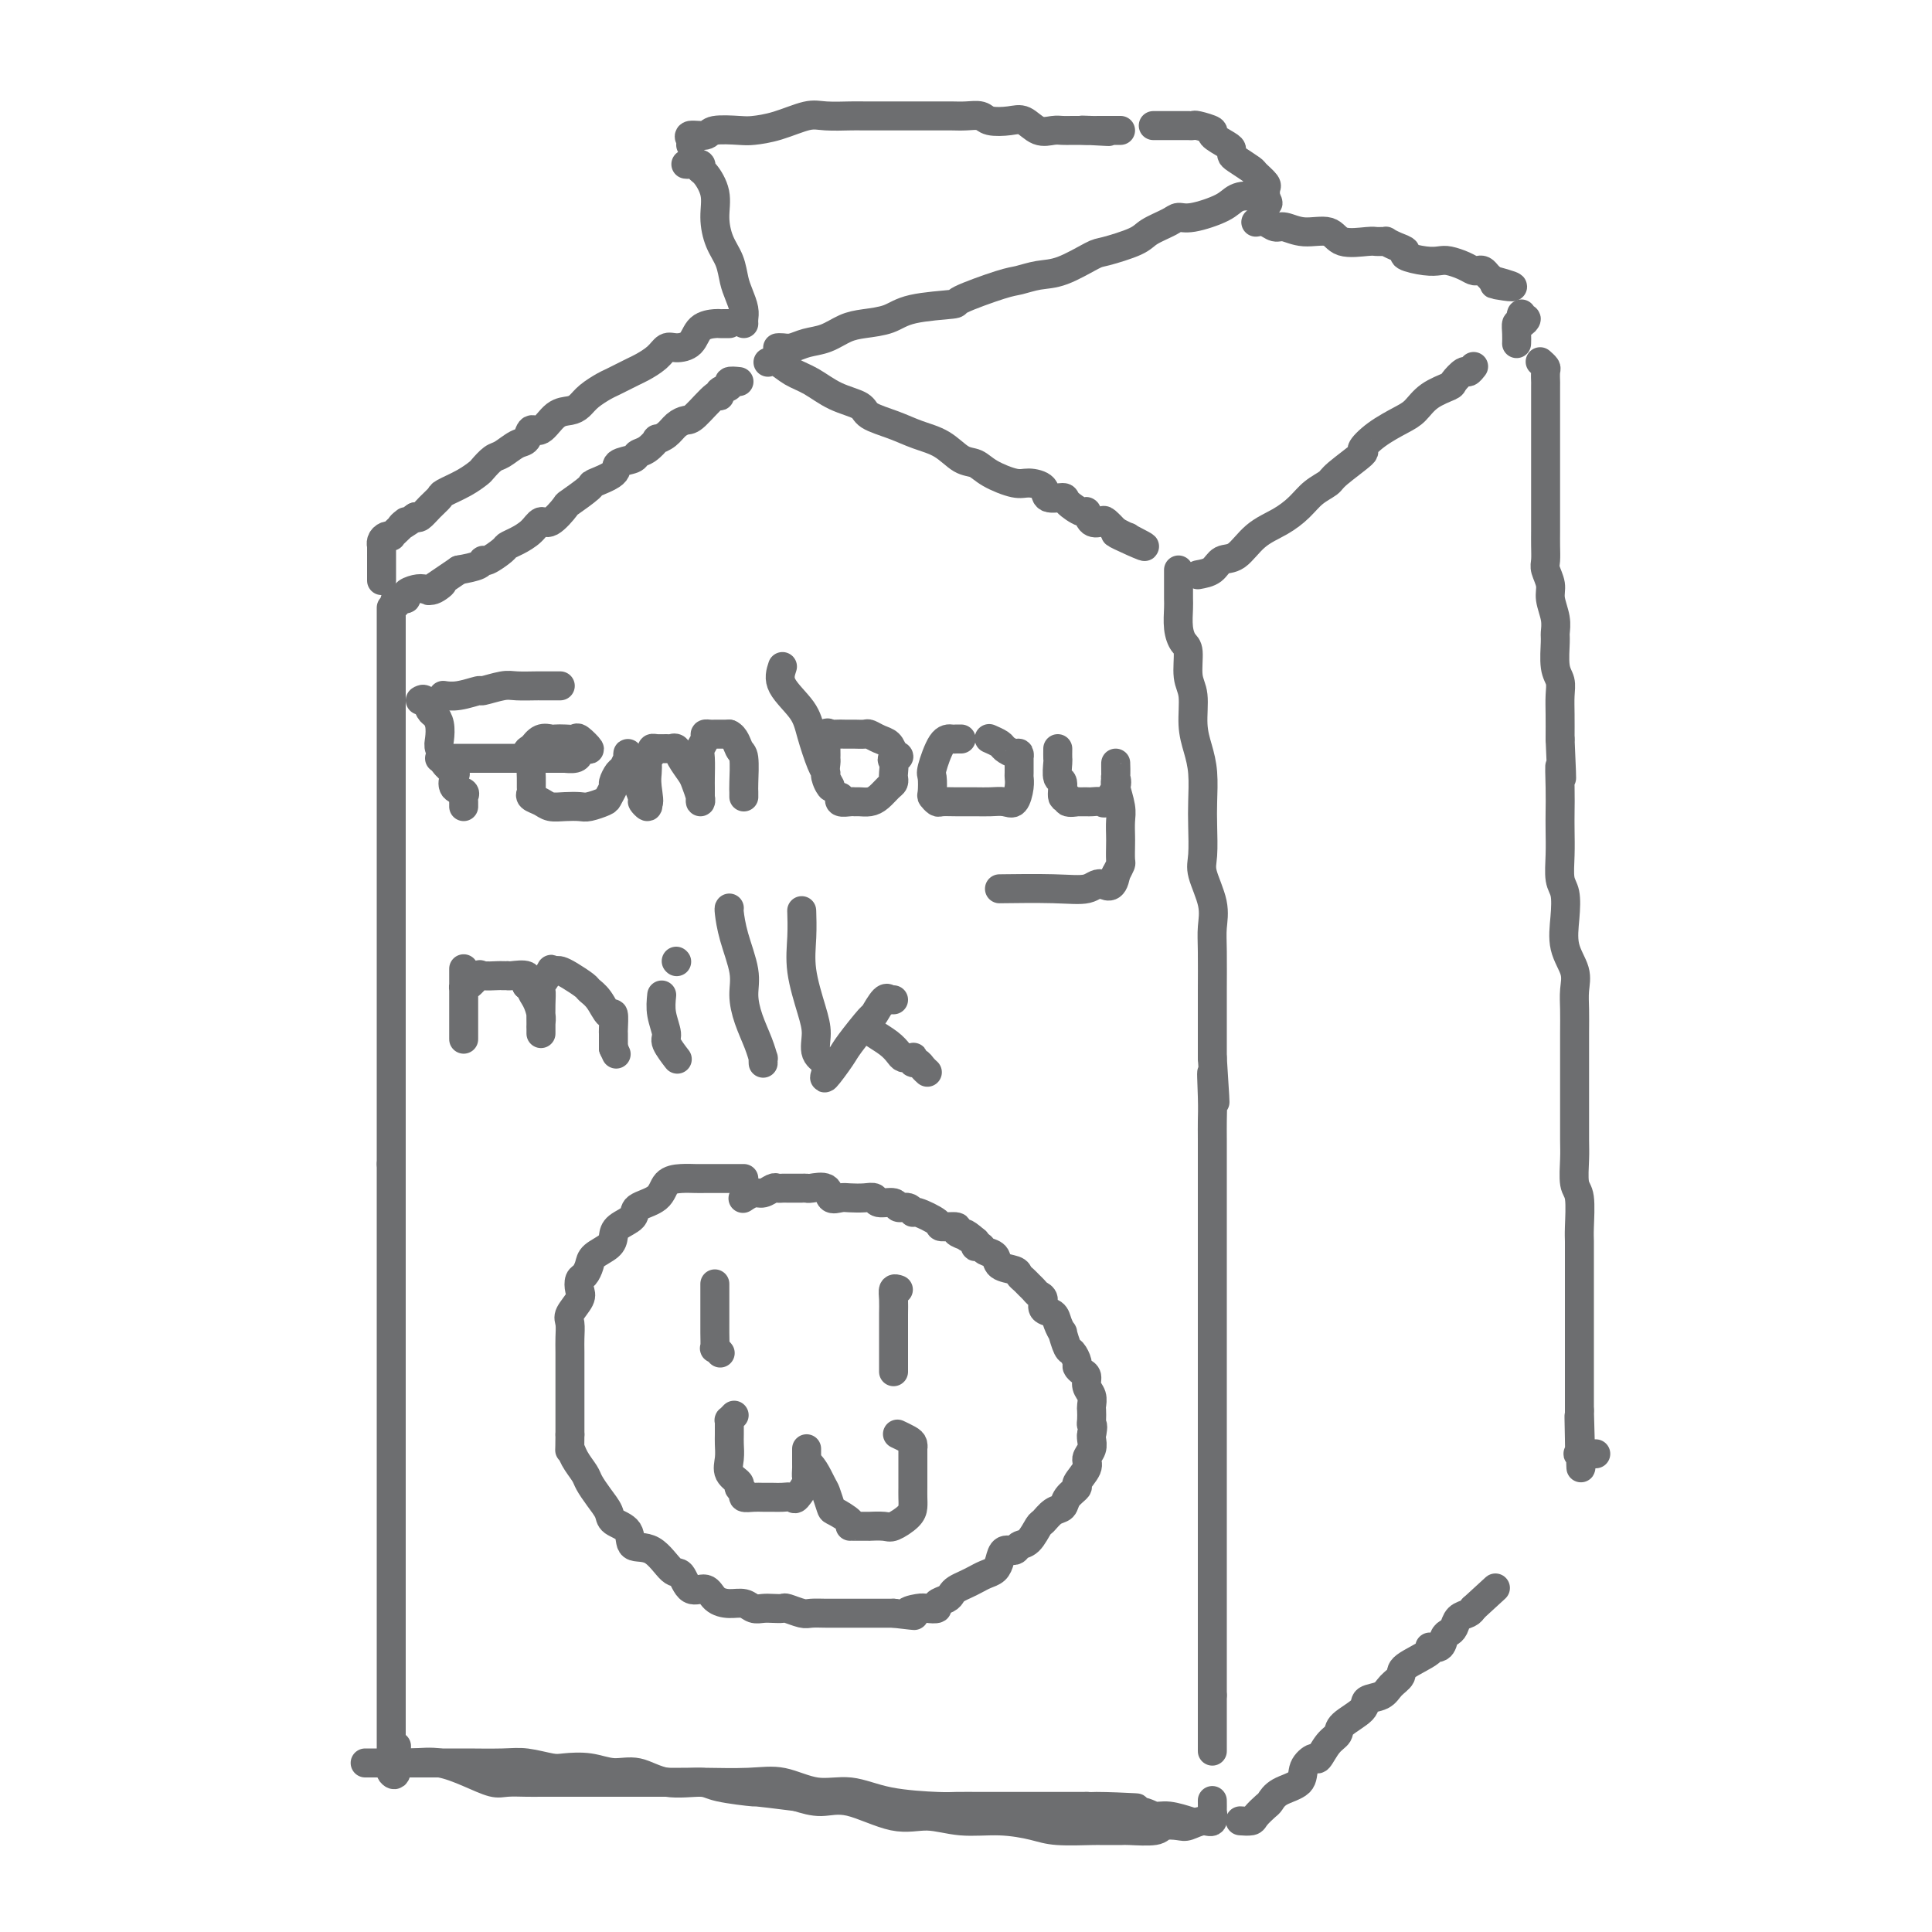 <svg viewBox='0 0 400 400' version='1.1' xmlns='http://www.w3.org/2000/svg' xmlns:xlink='http://www.w3.org/1999/xlink'><g fill='none' stroke='rgb(109,110,112)' stroke-width='6' stroke-linecap='round' stroke-linejoin='round'><path d='M153,79c-0.906,-0.093 -1.812,-0.186 -2,0c-0.188,0.186 0.343,0.653 0,1c-0.343,0.347 -1.558,0.576 -2,1c-0.442,0.424 -0.110,1.044 0,1c0.110,-0.044 -0.000,-0.751 -1,0c-1.000,0.751 -2.889,2.962 -4,4c-1.111,1.038 -1.445,0.903 -2,1c-0.555,0.097 -1.331,0.425 -2,1c-0.669,0.575 -1.230,1.397 -2,2c-0.770,0.603 -1.748,0.988 -2,1c-0.252,0.012 0.222,-0.348 0,0c-0.222,0.348 -1.141,1.405 -2,2c-0.859,0.595 -1.657,0.727 -2,1c-0.343,0.273 -0.232,0.687 -1,1c-0.768,0.313 -2.417,0.526 -3,1c-0.583,0.474 -0.101,1.210 -1,2c-0.899,0.790 -3.179,1.635 -4,2c-0.821,0.365 -0.184,0.250 -1,1c-0.816,0.750 -3.085,2.364 -4,3c-0.915,0.636 -0.475,0.292 -1,1c-0.525,0.708 -2.015,2.466 -3,3c-0.985,0.534 -1.466,-0.156 -2,0c-0.534,0.156 -1.120,1.160 -2,2c-0.880,0.840 -2.054,1.517 -3,2c-0.946,0.483 -1.666,0.773 -2,1c-0.334,0.227 -0.283,0.389 -1,1c-0.717,0.611 -2.203,1.669 -3,2c-0.797,0.331 -0.907,-0.065 -1,0c-0.093,0.065 -0.169,0.590 -1,1c-0.831,0.410 -2.415,0.705 -4,1'/><path d='M95,118c-9.844,6.653 -5.455,3.785 -4,3c1.455,-0.785 -0.025,0.512 -1,1c-0.975,0.488 -1.446,0.168 -2,0c-0.554,-0.168 -1.192,-0.185 -2,0c-0.808,0.185 -1.786,0.571 -2,1c-0.214,0.429 0.335,0.899 0,1c-0.335,0.101 -1.554,-0.169 -2,0c-0.446,0.169 -0.120,0.776 0,1c0.120,0.224 0.034,0.064 0,0c-0.034,-0.064 -0.017,-0.032 0,0'/><path d='M81,126c0.000,-0.162 0.000,-0.324 0,0c0.000,0.324 0.000,1.133 0,2c0.000,0.867 0.000,1.793 0,2c0.000,0.207 0.000,-0.306 0,0c0.000,0.306 0.000,1.432 0,2c0.000,0.568 0.000,0.579 0,1c0.000,0.421 0.000,1.252 0,2c0.000,0.748 0.000,1.414 0,2c0.000,0.586 0.000,1.092 0,2c0.000,0.908 0.000,2.218 0,3c0.000,0.782 0.000,1.038 0,2c0.000,0.962 0.000,2.631 0,4c0.000,1.369 -0.000,2.437 0,4c0.000,1.563 0.000,3.622 0,5c0.000,1.378 0.000,2.076 0,3c0.000,0.924 0.000,2.074 0,3c0.000,0.926 0.000,1.630 0,3c0.000,1.370 0.000,3.408 0,5c0.000,1.592 0.000,2.737 0,4c0.000,1.263 0.000,2.644 0,4c0.000,1.356 0.000,2.687 0,4c0.000,1.313 0.000,2.607 0,4c0.000,1.393 0.000,2.886 0,5c0.000,2.114 0.000,4.849 0,7c0.000,2.151 0.000,3.717 0,5c0.000,1.283 0.000,2.284 0,4c0.000,1.716 0.000,4.148 0,6c0.000,1.852 0.000,3.125 0,5c0.000,1.875 0.000,4.351 0,7c0.000,2.649 0.000,5.471 0,8c0.000,2.529 0.000,4.764 0,7'/><path d='M81,241c0.000,19.405 0.000,10.416 0,9c0.000,-1.416 0.000,4.739 0,9c0.000,4.261 0.000,6.627 0,9c0.000,2.373 0.000,4.752 0,7c-0.000,2.248 -0.000,4.366 0,7c0.000,2.634 0.000,5.786 0,8c-0.000,2.214 -0.000,3.491 0,5c0.000,1.509 0.000,3.250 0,5c-0.000,1.750 -0.000,3.510 0,5c0.000,1.490 0.000,2.709 0,4c-0.000,1.291 -0.000,2.656 0,4c0.000,1.344 0.000,2.669 0,4c-0.000,1.331 -0.000,2.667 0,4c0.000,1.333 0.000,2.664 0,5c-0.000,2.336 -0.000,5.677 0,7c0.000,1.323 0.000,0.626 0,1c-0.000,0.374 -0.000,1.817 0,4c0.000,2.183 0.000,5.106 0,7c-0.000,1.894 -0.000,2.758 0,4c0.000,1.242 0.000,2.863 0,4c-0.000,1.137 -0.000,1.791 0,3c0.000,1.209 0.000,2.972 0,4c-0.000,1.028 -0.001,1.322 0,2c0.001,0.678 0.004,1.741 0,2c-0.004,0.259 -0.015,-0.284 0,0c0.015,0.284 0.056,1.396 0,2c-0.056,0.604 -0.207,0.701 0,1c0.207,0.299 0.774,0.800 1,0c0.226,-0.800 0.113,-2.900 0,-5'/><path d='M82,362c0.167,-0.833 0.083,-0.417 0,0'/><path d='M159,75c0.597,-0.187 1.193,-0.374 2,0c0.807,0.374 1.824,1.307 3,2c1.176,0.693 2.512,1.144 4,2c1.488,0.856 3.128,2.116 5,3c1.872,0.884 3.978,1.390 5,2c1.022,0.610 0.962,1.323 2,2c1.038,0.677 3.174,1.318 5,2c1.826,0.682 3.344,1.404 5,2c1.656,0.596 3.451,1.068 5,2c1.549,0.932 2.850,2.326 4,3c1.150,0.674 2.147,0.627 3,1c0.853,0.373 1.560,1.165 3,2c1.440,0.835 3.612,1.712 5,2c1.388,0.288 1.991,-0.012 3,0c1.009,0.012 2.424,0.337 3,1c0.576,0.663 0.311,1.664 1,2c0.689,0.336 2.330,0.006 3,0c0.670,-0.006 0.369,0.310 1,1c0.631,0.690 2.195,1.752 3,2c0.805,0.248 0.850,-0.318 1,0c0.150,0.318 0.405,1.522 1,2c0.595,0.478 1.531,0.231 2,0c0.469,-0.231 0.473,-0.447 1,0c0.527,0.447 1.579,1.556 2,2c0.421,0.444 0.210,0.222 0,0'/><path d='M231,110c11.310,5.643 3.583,2.250 1,1c-2.583,-1.250 -0.024,-0.357 1,0c1.024,0.357 0.512,0.179 0,0'/><path d='M244,118c0.000,0.213 0.000,0.425 0,1c-0.000,0.575 -0.001,1.511 0,2c0.001,0.489 0.003,0.530 0,1c-0.003,0.470 -0.011,1.369 0,2c0.011,0.631 0.040,0.994 0,2c-0.040,1.006 -0.150,2.654 0,4c0.150,1.346 0.561,2.390 1,3c0.439,0.610 0.905,0.788 1,2c0.095,1.212 -0.181,3.459 0,5c0.181,1.541 0.819,2.376 1,4c0.181,1.624 -0.095,4.039 0,6c0.095,1.961 0.562,3.470 1,5c0.438,1.530 0.847,3.082 1,5c0.153,1.918 0.048,4.203 0,6c-0.048,1.797 -0.041,3.106 0,5c0.041,1.894 0.116,4.372 0,6c-0.116,1.628 -0.423,2.407 0,4c0.423,1.593 1.578,4.000 2,6c0.422,2.000 0.113,3.594 0,5c-0.113,1.406 -0.030,2.622 0,5c0.030,2.378 0.008,5.916 0,8c-0.008,2.084 -0.002,2.715 0,4c0.002,1.285 0.001,3.224 0,5c-0.001,1.776 -0.000,3.388 0,5'/><path d='M251,219c1.083,16.357 0.290,6.751 0,4c-0.290,-2.751 -0.078,1.355 0,4c0.078,2.645 0.021,3.829 0,5c-0.021,1.171 -0.006,2.327 0,4c0.006,1.673 0.001,3.861 0,6c-0.001,2.139 -0.000,4.229 0,6c0.000,1.771 0.000,3.224 0,5c-0.000,1.776 -0.000,3.877 0,5c0.000,1.123 0.000,1.268 0,3c-0.000,1.732 -0.000,5.050 0,7c0.000,1.950 0.000,2.533 0,4c-0.000,1.467 -0.000,3.817 0,6c0.000,2.183 0.000,4.199 0,6c-0.000,1.801 -0.000,3.387 0,5c0.000,1.613 0.000,3.252 0,5c-0.000,1.748 -0.000,3.606 0,6c0.000,2.394 0.000,5.323 0,8c-0.000,2.677 -0.000,5.103 0,7c0.000,1.897 0.000,3.267 0,5c-0.000,1.733 -0.000,3.830 0,6c0.000,2.170 0.000,4.413 0,6c-0.000,1.587 -0.000,2.519 0,3c0.000,0.481 0.000,0.510 0,1c-0.000,0.490 -0.000,1.440 0,2c0.000,0.560 -0.000,0.730 0,1c0.000,0.270 -0.000,0.641 0,1c0.000,0.359 -0.000,0.707 0,1c0.000,0.293 -0.000,0.532 0,1c0.000,0.468 -0.000,1.164 0,2c0.000,0.836 -0.000,1.810 0,3c0.000,1.190 0.000,2.595 0,4'/><path d='M251,351c0.000,21.085 0.000,7.797 0,3c-0.000,-4.797 0.000,-1.104 0,1c0.000,2.104 0.000,2.620 0,3c0.000,0.380 0.000,0.624 0,1c0.000,0.376 0.000,0.884 0,1c-0.000,0.116 0.000,-0.161 0,0c0.000,0.161 0.000,0.760 0,1c0.000,0.240 0.000,0.120 0,0'/><path d='M251,373c0.001,0.065 0.002,0.130 0,0c-0.002,-0.130 -0.005,-0.456 0,0c0.005,0.456 0.020,1.695 0,2c-0.020,0.305 -0.073,-0.324 0,0c0.073,0.324 0.272,1.603 0,2c-0.272,0.397 -1.014,-0.086 -2,0c-0.986,0.086 -2.215,0.741 -3,1c-0.785,0.259 -1.125,0.122 -2,0c-0.875,-0.122 -2.283,-0.229 -3,0c-0.717,0.229 -0.742,0.793 -2,1c-1.258,0.207 -3.750,0.055 -5,0c-1.250,-0.055 -1.258,-0.014 -2,0c-0.742,0.014 -2.219,0.001 -3,0c-0.781,-0.001 -0.866,0.010 -1,0c-0.134,-0.010 -0.316,-0.040 -2,0c-1.684,0.040 -4.872,0.150 -7,0c-2.128,-0.150 -3.198,-0.559 -5,-1c-1.802,-0.441 -4.336,-0.914 -7,-1c-2.664,-0.086 -5.457,0.216 -8,0c-2.543,-0.216 -4.836,-0.950 -7,-1c-2.164,-0.050 -4.199,0.585 -7,0c-2.801,-0.585 -6.370,-2.388 -9,-3c-2.630,-0.612 -4.323,-0.032 -6,0c-1.677,0.032 -3.339,-0.484 -5,-1'/><path d='M165,372c-10.008,-1.267 -8.027,-0.936 -9,-1c-0.973,-0.064 -4.899,-0.524 -7,-1c-2.101,-0.476 -2.377,-0.968 -4,-1c-1.623,-0.032 -4.592,0.398 -7,0c-2.408,-0.398 -4.256,-1.622 -6,-2c-1.744,-0.378 -3.383,0.091 -5,0c-1.617,-0.091 -3.212,-0.742 -5,-1c-1.788,-0.258 -3.768,-0.122 -5,0c-1.232,0.122 -1.716,0.229 -3,0c-1.284,-0.229 -3.370,-0.793 -5,-1c-1.630,-0.207 -2.806,-0.055 -5,0c-2.194,0.055 -5.408,0.015 -7,0c-1.592,-0.015 -1.563,-0.004 -3,0c-1.437,0.004 -4.339,0.001 -6,0c-1.661,-0.001 -2.082,-0.000 -3,0c-0.918,0.000 -2.335,0.000 -3,0c-0.665,-0.000 -0.578,-0.000 -1,0c-0.422,0.000 -1.352,0.000 -2,0c-0.648,-0.000 -1.015,-0.000 -1,0c0.015,0.000 0.412,0.000 0,0c-0.412,-0.000 -1.632,-0.000 -2,0c-0.368,0.000 0.118,0.000 0,0c-0.118,-0.000 -0.839,-0.000 0,0c0.839,0.000 3.240,0.000 5,0c1.760,-0.000 2.880,-0.000 4,0'/><path d='M85,365c2.459,-0.089 4.108,-0.311 6,0c1.892,0.311 4.029,1.155 6,2c1.971,0.845 3.776,1.690 5,2c1.224,0.310 1.866,0.083 3,0c1.134,-0.083 2.761,-0.022 4,0c1.239,0.022 2.090,0.006 3,0c0.910,-0.006 1.879,-0.002 3,0c1.121,0.002 2.395,0.000 4,0c1.605,-0.000 3.542,-0.000 5,0c1.458,0.000 2.437,-0.000 4,0c1.563,0.000 3.711,0.001 5,0c1.289,-0.001 1.718,-0.002 3,0c1.282,0.002 3.418,0.009 5,0c1.582,-0.009 2.609,-0.032 5,0c2.391,0.032 6.146,0.120 9,0c2.854,-0.120 4.806,-0.449 7,0c2.194,0.449 4.630,1.675 7,2c2.370,0.325 4.676,-0.253 7,0c2.324,0.253 4.667,1.336 8,2c3.333,0.664 7.656,0.910 10,1c2.344,0.090 2.709,0.024 4,0c1.291,-0.024 3.508,-0.006 5,0c1.492,0.006 2.258,0.002 4,0c1.742,-0.002 4.460,-0.000 6,0c1.540,0.000 1.901,0.000 2,0c0.099,-0.000 -0.065,-0.000 1,0c1.065,0.000 3.360,0.000 4,0c0.640,-0.000 -0.375,-0.000 0,0c0.375,0.000 2.139,0.000 3,0c0.861,-0.000 0.817,-0.000 1,0c0.183,0.000 0.591,0.000 1,0'/><path d='M225,374c19.373,0.714 6.307,-0.001 2,0c-4.307,0.001 0.146,0.717 2,1c1.854,0.283 1.110,0.132 2,0c0.890,-0.132 3.412,-0.245 5,0c1.588,0.245 2.240,0.849 3,1c0.760,0.151 1.628,-0.152 3,0c1.372,0.152 3.249,0.758 4,1c0.751,0.242 0.375,0.121 0,0'/><path d='M257,377c-0.211,-0.015 -0.422,-0.031 0,0c0.422,0.031 1.476,0.107 2,0c0.524,-0.107 0.519,-0.398 1,-1c0.481,-0.602 1.447,-1.515 2,-2c0.553,-0.485 0.691,-0.541 1,-1c0.309,-0.459 0.789,-1.322 2,-2c1.211,-0.678 3.153,-1.172 4,-2c0.847,-0.828 0.599,-1.990 1,-3c0.401,-1.010 1.452,-1.869 2,-2c0.548,-0.131 0.592,0.467 1,0c0.408,-0.467 1.178,-1.999 2,-3c0.822,-1.001 1.694,-1.472 2,-2c0.306,-0.528 0.045,-1.114 1,-2c0.955,-0.886 3.125,-2.072 4,-3c0.875,-0.928 0.453,-1.598 1,-2c0.547,-0.402 2.061,-0.534 3,-1c0.939,-0.466 1.304,-1.264 2,-2c0.696,-0.736 1.724,-1.411 2,-2c0.276,-0.589 -0.200,-1.093 1,-2c1.200,-0.907 4.076,-2.218 5,-3c0.924,-0.782 -0.103,-1.035 0,-1c0.103,0.035 1.336,0.356 2,0c0.664,-0.356 0.759,-1.391 1,-2c0.241,-0.609 0.628,-0.793 1,-1c0.372,-0.207 0.729,-0.437 1,-1c0.271,-0.563 0.458,-1.459 1,-2c0.542,-0.541 1.441,-0.726 2,-1c0.559,-0.274 0.780,-0.637 1,-1'/><path d='M305,333c8.000,-7.333 4.000,-3.667 0,0'/><path d='M142,34c0.192,0.029 0.385,0.057 1,0c0.615,-0.057 1.653,-0.201 2,0c0.347,0.201 0.004,0.745 0,1c-0.004,0.255 0.331,0.220 1,1c0.669,0.780 1.671,2.376 2,4c0.329,1.624 -0.014,3.277 0,5c0.014,1.723 0.386,3.515 1,5c0.614,1.485 1.471,2.664 2,4c0.529,1.336 0.730,2.831 1,4c0.270,1.169 0.608,2.012 1,3c0.392,0.988 0.837,2.120 1,3c0.163,0.880 0.044,1.506 0,2c-0.044,0.494 -0.013,0.855 0,1c0.013,0.145 0.006,0.072 0,0'/><path d='M143,30c0.084,-0.301 0.169,-0.603 0,-1c-0.169,-0.397 -0.591,-0.891 0,-1c0.591,-0.109 2.196,0.165 3,0c0.804,-0.165 0.806,-0.770 2,-1c1.194,-0.230 3.581,-0.086 5,0c1.419,0.086 1.872,0.114 3,0c1.128,-0.114 2.931,-0.370 5,-1c2.069,-0.630 4.404,-1.633 6,-2c1.596,-0.367 2.454,-0.098 4,0c1.546,0.098 3.781,0.026 5,0c1.219,-0.026 1.421,-0.007 3,0c1.579,0.007 4.535,0.002 6,0c1.465,-0.002 1.439,-0.001 2,0c0.561,0.001 1.711,0.000 2,0c0.289,-0.000 -0.281,-0.000 0,0c0.281,0.000 1.415,0.000 2,0c0.585,-0.000 0.622,-0.001 1,0c0.378,0.001 1.096,0.004 2,0c0.904,-0.004 1.992,-0.015 3,0c1.008,0.015 1.936,0.054 3,0c1.064,-0.054 2.266,-0.203 3,0c0.734,0.203 1.001,0.758 2,1c0.999,0.242 2.729,0.170 4,0c1.271,-0.170 2.083,-0.438 3,0c0.917,0.438 1.939,1.581 3,2c1.061,0.419 2.161,0.112 3,0c0.839,-0.112 1.418,-0.030 2,0c0.582,0.030 1.166,0.009 2,0c0.834,-0.009 1.917,-0.004 3,0'/><path d='M225,27c8.925,0.464 2.238,0.124 0,0c-2.238,-0.124 -0.027,-0.033 1,0c1.027,0.033 0.870,0.009 1,0c0.130,-0.009 0.546,-0.002 1,0c0.454,0.002 0.945,0.001 1,0c0.055,-0.001 -0.325,-0.000 0,0c0.325,0.000 1.357,0.000 2,0c0.643,-0.000 0.898,-0.000 1,0c0.102,0.000 0.051,0.000 0,0'/><path d='M239,26c-0.203,-0.000 -0.407,-0.000 0,0c0.407,0.000 1.423,0.000 2,0c0.577,-0.000 0.714,-0.000 1,0c0.286,0.000 0.721,0.000 1,0c0.279,-0.000 0.401,-0.001 1,0c0.599,0.001 1.675,0.003 2,0c0.325,-0.003 -0.102,-0.013 0,0c0.102,0.013 0.731,0.049 1,0c0.269,-0.049 0.177,-0.182 1,0c0.823,0.182 2.560,0.679 3,1c0.440,0.321 -0.417,0.466 0,1c0.417,0.534 2.109,1.456 3,2c0.891,0.544 0.983,0.708 1,1c0.017,0.292 -0.040,0.712 0,1c0.040,0.288 0.179,0.444 1,1c0.821,0.556 2.325,1.511 3,2c0.675,0.489 0.521,0.512 1,1c0.479,0.488 1.592,1.440 2,2c0.408,0.560 0.110,0.728 0,1c-0.110,0.272 -0.031,0.649 0,1c0.031,0.351 0.016,0.675 0,1'/><path d='M262,41c1.466,2.189 -0.370,0.663 -2,0c-1.630,-0.663 -3.053,-0.463 -4,0c-0.947,0.463 -1.416,1.188 -3,2c-1.584,0.812 -4.283,1.712 -6,2c-1.717,0.288 -2.453,-0.035 -3,0c-0.547,0.035 -0.906,0.427 -2,1c-1.094,0.573 -2.925,1.327 -4,2c-1.075,0.673 -1.396,1.265 -3,2c-1.604,0.735 -4.492,1.612 -6,2c-1.508,0.388 -1.637,0.287 -3,1c-1.363,0.713 -3.961,2.240 -6,3c-2.039,0.760 -3.520,0.753 -5,1c-1.480,0.247 -2.959,0.748 -4,1c-1.041,0.252 -1.645,0.256 -4,1c-2.355,0.744 -6.461,2.227 -8,3c-1.539,0.773 -0.512,0.836 -2,1c-1.488,0.164 -5.493,0.429 -8,1c-2.507,0.571 -3.518,1.448 -5,2c-1.482,0.552 -3.436,0.779 -5,1c-1.564,0.221 -2.737,0.438 -4,1c-1.263,0.562 -2.615,1.471 -4,2c-1.385,0.529 -2.802,0.678 -4,1c-1.198,0.322 -2.177,0.818 -3,1c-0.823,0.182 -1.491,0.049 -2,0c-0.509,-0.049 -0.860,-0.014 -1,0c-0.140,0.014 -0.070,0.007 0,0'/><path d='M151,67c-0.318,-0.002 -0.636,-0.004 -1,0c-0.364,0.004 -0.772,0.016 -1,0c-0.228,-0.016 -0.274,-0.058 -1,0c-0.726,0.058 -2.133,0.217 -3,1c-0.867,0.783 -1.195,2.189 -2,3c-0.805,0.811 -2.086,1.028 -3,1c-0.914,-0.028 -1.460,-0.302 -2,0c-0.540,0.302 -1.074,1.179 -2,2c-0.926,0.821 -2.244,1.585 -3,2c-0.756,0.415 -0.951,0.482 -2,1c-1.049,0.518 -2.952,1.487 -4,2c-1.048,0.513 -1.242,0.569 -2,1c-0.758,0.431 -2.079,1.238 -3,2c-0.921,0.762 -1.441,1.481 -2,2c-0.559,0.519 -1.157,0.840 -2,1c-0.843,0.160 -1.929,0.160 -3,1c-1.071,0.840 -2.125,2.519 -3,3c-0.875,0.481 -1.571,-0.237 -2,0c-0.429,0.237 -0.591,1.429 -1,2c-0.409,0.571 -1.064,0.519 -2,1c-0.936,0.481 -2.153,1.493 -3,2c-0.847,0.507 -1.324,0.507 -2,1c-0.676,0.493 -1.553,1.479 -2,2c-0.447,0.521 -0.465,0.576 -1,1c-0.535,0.424 -1.586,1.217 -3,2c-1.414,0.783 -3.191,1.555 -4,2c-0.809,0.445 -0.650,0.563 -1,1c-0.350,0.437 -1.210,1.195 -2,2c-0.790,0.805 -1.512,1.659 -2,2c-0.488,0.341 -0.744,0.171 -1,0'/><path d='M86,107c-4.835,3.370 -2.423,1.295 -2,1c0.423,-0.295 -1.144,1.192 -2,2c-0.856,0.808 -1.000,0.939 -1,1c-0.000,0.061 0.144,0.053 0,0c-0.144,-0.053 -0.574,-0.151 -1,0c-0.426,0.151 -0.846,0.552 -1,1c-0.154,0.448 -0.041,0.942 0,1c0.041,0.058 0.011,-0.321 0,0c-0.011,0.321 -0.003,1.342 0,2c0.003,0.658 0.001,0.954 0,1c-0.001,0.046 -0.000,-0.159 0,0c0.000,0.159 0.000,0.682 0,1c-0.000,0.318 -0.000,0.432 0,1c0.000,0.568 0.000,1.591 0,2c-0.000,0.409 -0.000,0.205 0,0'/><path d='M248,119c1.109,-0.199 2.218,-0.398 3,-1c0.782,-0.602 1.238,-1.606 2,-2c0.762,-0.394 1.831,-0.178 3,-1c1.169,-0.822 2.439,-2.682 4,-4c1.561,-1.318 3.412,-2.094 5,-3c1.588,-0.906 2.914,-1.942 4,-3c1.086,-1.058 1.931,-2.138 3,-3c1.069,-0.862 2.360,-1.508 3,-2c0.640,-0.492 0.629,-0.832 2,-2c1.371,-1.168 4.124,-3.166 5,-4c0.876,-0.834 -0.126,-0.506 0,-1c0.126,-0.494 1.379,-1.810 3,-3c1.621,-1.190 3.609,-2.254 5,-3c1.391,-0.746 2.183,-1.174 3,-2c0.817,-0.826 1.658,-2.048 3,-3c1.342,-0.952 3.187,-1.632 4,-2c0.813,-0.368 0.596,-0.425 1,-1c0.404,-0.575 1.428,-1.670 2,-2c0.572,-0.330 0.693,0.103 1,0c0.307,-0.103 0.802,-0.744 1,-1c0.198,-0.256 0.099,-0.128 0,0'/><path d='M260,46c0.657,-0.123 1.314,-0.245 2,0c0.686,0.245 1.402,0.858 2,1c0.598,0.142 1.077,-0.186 2,0c0.923,0.186 2.289,0.887 4,1c1.711,0.113 3.768,-0.362 5,0c1.232,0.362 1.641,1.561 3,2c1.359,0.439 3.669,0.117 5,0c1.331,-0.117 1.682,-0.028 2,0c0.318,0.028 0.601,-0.003 1,0c0.399,0.003 0.913,0.042 1,0c0.087,-0.042 -0.251,-0.165 0,0c0.251,0.165 1.093,0.619 2,1c0.907,0.381 1.880,0.690 2,1c0.120,0.310 -0.613,0.622 0,1c0.613,0.378 2.574,0.823 4,1c1.426,0.177 2.318,0.086 3,0c0.682,-0.086 1.152,-0.167 2,0c0.848,0.167 2.072,0.584 3,1c0.928,0.416 1.559,0.833 2,1c0.441,0.167 0.693,0.083 1,0c0.307,-0.083 0.671,-0.166 1,0c0.329,0.166 0.624,0.581 1,1c0.376,0.419 0.832,0.844 1,1c0.168,0.156 0.048,0.045 0,0c-0.048,-0.045 -0.024,-0.022 0,0'/><path d='M309,58c7.750,2.083 2.625,1.292 1,1c-1.625,-0.292 0.250,-0.083 1,0c0.750,0.083 0.375,0.042 0,0'/><path d='M315,65c-0.135,0.456 -0.271,0.912 0,1c0.271,0.088 0.948,-0.193 1,0c0.052,0.193 -0.522,0.861 -1,1c-0.478,0.139 -0.860,-0.250 -1,0c-0.140,0.250 -0.037,1.139 0,2c0.037,0.861 0.010,1.693 0,2c-0.010,0.307 -0.003,0.088 0,0c0.003,-0.088 0.001,-0.044 0,0'/><path d='M319,75c-0.113,-0.100 -0.226,-0.199 0,0c0.226,0.199 0.793,0.697 1,1c0.207,0.303 0.056,0.411 0,1c-0.056,0.589 -0.015,1.660 0,2c0.015,0.340 0.004,-0.051 0,1c-0.004,1.051 -0.001,3.545 0,5c0.001,1.455 0.000,1.870 0,3c-0.000,1.130 -0.000,2.973 0,4c0.000,1.027 0.000,1.237 0,2c-0.000,0.763 -0.000,2.080 0,3c0.000,0.920 0.000,1.443 0,2c-0.000,0.557 -0.000,1.149 0,2c0.000,0.851 0.000,1.961 0,3c-0.000,1.039 -0.001,2.007 0,3c0.001,0.993 0.004,2.013 0,3c-0.004,0.987 -0.016,1.943 0,3c0.016,1.057 0.061,2.215 0,3c-0.061,0.785 -0.227,1.198 0,2c0.227,0.802 0.846,1.994 1,3c0.154,1.006 -0.156,1.827 0,3c0.156,1.173 0.778,2.698 1,4c0.222,1.302 0.046,2.382 0,3c-0.046,0.618 0.040,0.776 0,2c-0.040,1.224 -0.207,3.516 0,5c0.207,1.484 0.787,2.161 1,3c0.213,0.839 0.057,1.841 0,3c-0.057,1.159 -0.016,2.474 0,4c0.016,1.526 0.008,3.263 0,5'/><path d='M323,153c0.619,13.251 0.166,7.379 0,6c-0.166,-1.379 -0.045,1.735 0,4c0.045,2.265 0.016,3.683 0,5c-0.016,1.317 -0.018,2.535 0,4c0.018,1.465 0.055,3.178 0,5c-0.055,1.822 -0.203,3.754 0,5c0.203,1.246 0.758,1.806 1,3c0.242,1.194 0.170,3.021 0,5c-0.170,1.979 -0.438,4.108 0,6c0.438,1.892 1.581,3.546 2,5c0.419,1.454 0.112,2.709 0,4c-0.112,1.291 -0.030,2.619 0,4c0.030,1.381 0.008,2.817 0,5c-0.008,2.183 -0.002,5.113 0,7c0.002,1.887 -0.001,2.729 0,4c0.001,1.271 0.004,2.970 0,5c-0.004,2.030 -0.015,4.392 0,6c0.015,1.608 0.057,2.461 0,4c-0.057,1.539 -0.211,3.765 0,5c0.211,1.235 0.789,1.480 1,3c0.211,1.520 0.057,4.317 0,6c-0.057,1.683 -0.015,2.254 0,3c0.015,0.746 0.004,1.666 0,3c-0.004,1.334 -0.001,3.081 0,4c0.001,0.919 0.000,1.010 0,2c-0.000,0.990 -0.000,2.880 0,4c0.000,1.120 0.000,1.471 0,3c-0.000,1.529 -0.000,4.234 0,6c0.000,1.766 0.000,2.591 0,4c-0.000,1.409 -0.000,3.403 0,5c0.000,1.597 0.000,2.799 0,4'/><path d='M327,292c0.619,22.029 0.167,7.601 0,3c-0.167,-4.601 -0.048,0.623 0,3c0.048,2.377 0.024,1.905 0,2c-0.024,0.095 -0.048,0.758 0,1c0.048,0.242 0.167,0.065 0,0c-0.167,-0.065 -0.622,-0.017 0,0c0.622,0.017 2.321,0.005 3,0c0.679,-0.005 0.340,-0.002 0,0'/><path d='M92,144c-0.219,-0.033 -0.438,-0.065 0,0c0.438,0.065 1.533,0.228 3,0c1.467,-0.228 3.307,-0.846 4,-1c0.693,-0.154 0.240,0.155 1,0c0.760,-0.155 2.733,-0.774 4,-1c1.267,-0.226 1.827,-0.061 3,0c1.173,0.061 2.959,0.016 4,0c1.041,-0.016 1.336,-0.004 2,0c0.664,0.004 1.698,0.001 2,0c0.302,-0.001 -0.126,-0.000 0,0c0.126,0.000 0.807,0.000 1,0c0.193,-0.000 -0.102,-0.000 -1,0c-0.898,0.000 -2.399,0.000 -3,0c-0.601,-0.000 -0.300,-0.000 0,0'/><path d='M87,145c0.332,-0.207 0.664,-0.414 1,0c0.336,0.414 0.677,1.447 1,2c0.323,0.553 0.627,0.624 1,1c0.373,0.376 0.816,1.055 1,2c0.184,0.945 0.109,2.156 0,3c-0.109,0.844 -0.253,1.323 0,2c0.253,0.677 0.903,1.553 1,2c0.097,0.447 -0.358,0.467 0,1c0.358,0.533 1.531,1.581 2,2c0.469,0.419 0.235,0.210 0,0'/><path d='M91,157c0.558,0.000 1.117,0.000 2,0c0.883,-0.000 2.092,-0.000 3,0c0.908,0.000 1.517,0.000 2,0c0.483,-0.000 0.842,-0.000 2,0c1.158,0.000 3.117,0.000 4,0c0.883,-0.000 0.691,-0.000 1,0c0.309,0.000 1.119,0.000 2,0c0.881,-0.000 1.831,-0.000 2,0c0.169,0.000 -0.444,0.000 0,0c0.444,-0.000 1.945,-0.000 3,0c1.055,0.000 1.662,0.001 2,0c0.338,-0.001 0.405,-0.003 1,0c0.595,0.003 1.717,0.011 2,0c0.283,-0.011 -0.272,-0.039 0,0c0.272,0.039 1.372,0.147 2,0c0.628,-0.147 0.783,-0.547 1,-1c0.217,-0.453 0.497,-0.959 1,-1c0.503,-0.041 1.228,0.381 1,0c-0.228,-0.381 -1.408,-1.566 -2,-2c-0.592,-0.434 -0.595,-0.118 -1,0c-0.405,0.118 -1.211,0.037 -2,0c-0.789,-0.037 -1.562,-0.031 -2,0c-0.438,0.031 -0.541,0.085 -1,0c-0.459,-0.085 -1.274,-0.310 -2,0c-0.726,0.310 -1.363,1.155 -2,2'/><path d='M110,155c-1.702,0.433 -0.455,1.517 0,2c0.455,0.483 0.120,0.367 0,1c-0.120,0.633 -0.026,2.015 0,3c0.026,0.985 -0.016,1.574 0,2c0.016,0.426 0.090,0.689 0,1c-0.090,0.311 -0.343,0.672 0,1c0.343,0.328 1.284,0.625 2,1c0.716,0.375 1.208,0.829 2,1c0.792,0.171 1.886,0.058 3,0c1.114,-0.058 2.250,-0.061 3,0c0.750,0.061 1.114,0.186 2,0c0.886,-0.186 2.293,-0.684 3,-1c0.707,-0.316 0.714,-0.450 1,-1c0.286,-0.550 0.851,-1.514 1,-2c0.149,-0.486 -0.118,-0.493 0,-1c0.118,-0.507 0.620,-1.513 1,-2c0.380,-0.487 0.637,-0.454 1,-1c0.363,-0.546 0.831,-1.671 1,-2c0.169,-0.329 0.039,0.136 0,0c-0.039,-0.136 0.013,-0.875 0,-1c-0.013,-0.125 -0.091,0.363 0,1c0.091,0.637 0.350,1.422 1,3c0.650,1.578 1.690,3.949 2,5c0.310,1.051 -0.109,0.783 0,1c0.109,0.217 0.745,0.919 1,1c0.255,0.081 0.127,-0.460 0,-1'/><path d='M134,166c0.620,0.866 0.170,-1.469 0,-3c-0.170,-1.531 -0.060,-2.256 0,-3c0.060,-0.744 0.071,-1.506 0,-2c-0.071,-0.494 -0.222,-0.721 0,-1c0.222,-0.279 0.819,-0.610 1,-1c0.181,-0.390 -0.053,-0.838 0,-1c0.053,-0.162 0.394,-0.039 1,0c0.606,0.039 1.475,-0.008 2,0c0.525,0.008 0.704,0.070 1,0c0.296,-0.070 0.710,-0.271 1,0c0.290,0.271 0.456,1.016 1,2c0.544,0.984 1.466,2.209 2,3c0.534,0.791 0.679,1.148 1,2c0.321,0.852 0.818,2.200 1,3c0.182,0.800 0.049,1.052 0,1c-0.049,-0.052 -0.014,-0.408 0,-1c0.014,-0.592 0.008,-1.419 0,-2c-0.008,-0.581 -0.017,-0.916 0,-2c0.017,-1.084 0.060,-2.917 0,-4c-0.060,-1.083 -0.222,-1.414 0,-2c0.222,-0.586 0.830,-1.425 1,-2c0.170,-0.575 -0.096,-0.886 0,-1c0.096,-0.114 0.553,-0.031 1,0c0.447,0.031 0.883,0.008 1,0c0.117,-0.008 -0.084,-0.002 0,0c0.084,0.002 0.453,0.001 1,0c0.547,-0.001 1.274,-0.000 2,0'/><path d='M151,152c1.166,0.477 1.580,2.170 2,3c0.420,0.830 0.844,0.797 1,2c0.156,1.203 0.042,3.642 0,5c-0.042,1.358 -0.011,1.635 0,2c0.011,0.365 0.003,0.819 0,1c-0.003,0.181 -0.002,0.091 0,0'/><path d='M162,138c-0.406,1.231 -0.812,2.463 0,4c0.812,1.537 2.843,3.380 4,5c1.157,1.620 1.439,3.017 2,5c0.561,1.983 1.400,4.551 2,6c0.600,1.449 0.959,1.779 1,2c0.041,0.221 -0.238,0.334 0,1c0.238,0.666 0.992,1.887 1,2c0.008,0.113 -0.731,-0.881 -1,-2c-0.269,-1.119 -0.069,-2.363 0,-3c0.069,-0.637 0.006,-0.668 0,-1c-0.006,-0.332 0.043,-0.965 0,-2c-0.043,-1.035 -0.180,-2.474 0,-3c0.180,-0.526 0.677,-0.141 1,0c0.323,0.141 0.472,0.038 1,0c0.528,-0.038 1.436,-0.011 2,0c0.564,0.011 0.784,0.006 1,0c0.216,-0.006 0.429,-0.013 1,0c0.571,0.013 1.501,0.048 2,0c0.499,-0.048 0.567,-0.178 1,0c0.433,0.178 1.232,0.663 2,1c0.768,0.337 1.505,0.525 2,1c0.495,0.475 0.747,1.238 1,2'/><path d='M185,156c2.166,0.814 0.581,0.848 0,1c-0.581,0.152 -0.158,0.421 0,1c0.158,0.579 0.050,1.468 0,2c-0.050,0.532 -0.044,0.707 0,1c0.044,0.293 0.124,0.706 0,1c-0.124,0.294 -0.453,0.471 -1,1c-0.547,0.529 -1.311,1.409 -2,2c-0.689,0.591 -1.302,0.891 -2,1c-0.698,0.109 -1.479,0.025 -2,0c-0.521,-0.025 -0.780,0.007 -1,0c-0.220,-0.007 -0.399,-0.053 -1,0c-0.601,0.053 -1.623,0.207 -2,0c-0.377,-0.207 -0.108,-0.773 0,-1c0.108,-0.227 0.054,-0.113 0,0'/><path d='M199,153c-0.354,-0.008 -0.708,-0.015 -1,0c-0.292,0.015 -0.523,0.053 -1,0c-0.477,-0.053 -1.201,-0.197 -2,1c-0.799,1.197 -1.675,3.736 -2,5c-0.325,1.264 -0.100,1.253 0,2c0.100,0.747 0.073,2.253 0,3c-0.073,0.747 -0.193,0.736 0,1c0.193,0.264 0.698,0.803 1,1c0.302,0.197 0.402,0.052 1,0c0.598,-0.052 1.694,-0.011 3,0c1.306,0.011 2.823,-0.006 4,0c1.177,0.006 2.014,0.037 3,0c0.986,-0.037 2.121,-0.140 3,0c0.879,0.140 1.504,0.523 2,0c0.496,-0.523 0.865,-1.953 1,-3c0.135,-1.047 0.037,-1.710 0,-2c-0.037,-0.290 -0.012,-0.206 0,-1c0.012,-0.794 0.010,-2.464 0,-3c-0.010,-0.536 -0.029,0.064 0,0c0.029,-0.064 0.105,-0.791 0,-1c-0.105,-0.209 -0.393,0.102 -1,0c-0.607,-0.102 -1.534,-0.615 -2,-1c-0.466,-0.385 -0.472,-0.642 -1,-1c-0.528,-0.358 -1.580,-0.817 -2,-1c-0.420,-0.183 -0.210,-0.092 0,0'/><path d='M219,155c-0.009,0.822 -0.018,1.643 0,2c0.018,0.357 0.062,0.248 0,1c-0.062,0.752 -0.229,2.363 0,3c0.229,0.637 0.854,0.300 1,1c0.146,0.700 -0.187,2.436 0,3c0.187,0.564 0.894,-0.045 1,0c0.106,0.045 -0.390,0.744 0,1c0.390,0.256 1.667,0.068 2,0c0.333,-0.068 -0.277,-0.016 0,0c0.277,0.016 1.441,-0.005 2,0c0.559,0.005 0.514,0.036 1,0c0.486,-0.036 1.503,-0.139 2,0c0.497,0.139 0.473,0.520 1,0c0.527,-0.520 1.605,-1.939 2,-3c0.395,-1.061 0.106,-1.763 0,-2c-0.106,-0.237 -0.029,-0.011 0,0c0.029,0.011 0.012,-0.195 0,-1c-0.012,-0.805 -0.017,-2.211 0,-2c0.017,0.211 0.057,2.038 0,3c-0.057,0.962 -0.211,1.057 0,2c0.211,0.943 0.789,2.733 1,4c0.211,1.267 0.057,2.012 0,3c-0.057,0.988 -0.018,2.218 0,3c0.018,0.782 0.015,1.117 0,2c-0.015,0.883 -0.043,2.315 0,3c0.043,0.685 0.155,0.624 0,1c-0.155,0.376 -0.578,1.188 -1,2'/><path d='M231,181c-0.568,3.641 -1.989,2.244 -3,2c-1.011,-0.244 -1.611,0.667 -3,1c-1.389,0.333 -3.566,0.090 -7,0c-3.434,-0.090 -8.124,-0.026 -10,0c-1.876,0.026 -0.938,0.013 0,0'/><path d='M94,161c0.061,-0.202 0.121,-0.404 0,0c-0.121,0.404 -0.425,1.415 0,2c0.425,0.585 1.578,0.744 2,1c0.422,0.256 0.113,0.608 0,1c-0.113,0.392 -0.030,0.823 0,1c0.030,0.177 0.008,0.099 0,0c-0.008,-0.099 -0.002,-0.219 0,0c0.002,0.219 0.001,0.777 0,1c-0.001,0.223 -0.000,0.112 0,0'/><path d='M96,201c0.000,-0.381 0.000,-0.762 0,0c-0.000,0.762 -0.000,2.666 0,4c0.000,1.334 0.000,2.099 0,3c-0.000,0.901 -0.000,1.938 0,3c0.000,1.062 0.000,2.151 0,3c-0.000,0.849 -0.000,1.459 0,1c0.000,-0.459 0.000,-1.989 0,-3c-0.000,-1.011 -0.001,-1.505 0,-2c0.001,-0.495 0.002,-0.992 0,-2c-0.002,-1.008 -0.007,-2.526 0,-3c0.007,-0.474 0.027,0.097 0,0c-0.027,-0.097 -0.102,-0.863 0,-1c0.102,-0.137 0.380,0.356 1,0c0.620,-0.356 1.581,-1.559 2,-2c0.419,-0.441 0.294,-0.118 1,0c0.706,0.118 2.243,0.032 3,0c0.757,-0.032 0.736,-0.010 1,0c0.264,0.010 0.814,0.008 1,0c0.186,-0.008 0.009,-0.023 0,0c-0.009,0.023 0.152,0.083 1,0c0.848,-0.083 2.385,-0.309 3,0c0.615,0.309 0.307,1.155 0,2'/><path d='M109,204c1.729,0.455 1.052,0.594 1,1c-0.052,0.406 0.522,1.080 1,2c0.478,0.920 0.860,2.084 1,3c0.140,0.916 0.037,1.582 0,2c-0.037,0.418 -0.009,0.588 0,1c0.009,0.412 0.000,1.066 0,1c-0.000,-0.066 0.008,-0.852 0,-2c-0.008,-1.148 -0.031,-2.658 0,-4c0.031,-1.342 0.117,-2.517 0,-3c-0.117,-0.483 -0.435,-0.273 0,-1c0.435,-0.727 1.624,-2.389 2,-3c0.376,-0.611 -0.060,-0.171 0,0c0.060,0.171 0.617,0.073 1,0c0.383,-0.073 0.592,-0.120 1,0c0.408,0.120 1.016,0.408 2,1c0.984,0.592 2.344,1.486 3,2c0.656,0.514 0.606,0.646 1,1c0.394,0.354 1.230,0.930 2,2c0.770,1.070 1.474,2.633 2,3c0.526,0.367 0.873,-0.462 1,0c0.127,0.462 0.034,2.217 0,3c-0.034,0.783 -0.009,0.595 0,1c0.009,0.405 0.003,1.401 0,2c-0.003,0.599 -0.001,0.799 0,1'/><path d='M127,217c1.000,2.167 0.500,1.083 0,0'/><path d='M137,206c-0.129,1.274 -0.259,2.548 0,4c0.259,1.452 0.906,3.082 1,4c0.094,0.918 -0.367,1.122 0,2c0.367,0.878 1.560,2.429 2,3c0.440,0.571 0.126,0.163 0,0c-0.126,-0.163 -0.063,-0.082 0,0'/><path d='M140,199c0.000,0.000 0.100,0.100 0.1,0.1'/><path d='M151,188c-0.051,0.037 -0.103,0.073 0,1c0.103,0.927 0.360,2.744 1,5c0.640,2.256 1.664,4.952 2,7c0.336,2.048 -0.015,3.448 0,5c0.015,1.552 0.396,3.257 1,5c0.604,1.743 1.430,3.525 2,5c0.570,1.475 0.885,2.643 1,3c0.115,0.357 0.031,-0.096 0,0c-0.031,0.096 -0.009,0.742 0,1c0.009,0.258 0.004,0.129 0,0'/><path d='M166,189c-0.014,-0.410 -0.028,-0.820 0,0c0.028,0.820 0.096,2.870 0,5c-0.096,2.130 -0.358,4.339 0,7c0.358,2.661 1.336,5.774 2,8c0.664,2.226 1.016,3.565 1,5c-0.016,1.435 -0.399,2.966 0,4c0.399,1.034 1.581,1.570 2,2c0.419,0.430 0.074,0.754 0,1c-0.074,0.246 0.124,0.415 0,1c-0.124,0.585 -0.571,1.585 0,1c0.571,-0.585 2.159,-2.757 3,-4c0.841,-1.243 0.933,-1.559 2,-3c1.067,-1.441 3.108,-4.008 4,-5c0.892,-0.992 0.635,-0.409 1,-1c0.365,-0.591 1.352,-2.354 2,-3c0.648,-0.646 0.957,-0.173 1,0c0.043,0.173 -0.181,0.047 0,0c0.181,-0.047 0.766,-0.013 1,0c0.234,0.013 0.117,0.007 0,0'/><path d='M180,213c0.138,0.249 0.276,0.497 1,1c0.724,0.503 2.035,1.259 3,2c0.965,0.741 1.583,1.467 2,2c0.417,0.533 0.634,0.874 1,1c0.366,0.126 0.882,0.038 1,0c0.118,-0.038 -0.161,-0.025 0,0c0.161,0.025 0.764,0.062 1,0c0.236,-0.062 0.105,-0.223 0,0c-0.105,0.223 -0.186,0.831 0,1c0.186,0.169 0.637,-0.099 1,0c0.363,0.099 0.636,0.565 1,1c0.364,0.435 0.818,0.839 1,1c0.182,0.161 0.091,0.081 0,0'/><path d='M154,244c-0.235,0.000 -0.471,0.000 -1,0c-0.529,-0.000 -1.352,-0.000 -2,0c-0.648,0.000 -1.123,0.001 -2,0c-0.877,-0.001 -2.158,-0.005 -3,0c-0.842,0.005 -1.246,0.018 -2,0c-0.754,-0.018 -1.860,-0.065 -3,0c-1.140,0.065 -2.316,0.244 -3,1c-0.684,0.756 -0.877,2.089 -2,3c-1.123,0.911 -3.178,1.399 -4,2c-0.822,0.601 -0.413,1.316 -1,2c-0.587,0.684 -2.171,1.338 -3,2c-0.829,0.662 -0.905,1.333 -1,2c-0.095,0.667 -0.211,1.330 -1,2c-0.789,0.670 -2.250,1.349 -3,2c-0.750,0.651 -0.787,1.276 -1,2c-0.213,0.724 -0.600,1.549 -1,2c-0.400,0.451 -0.811,0.528 -1,1c-0.189,0.472 -0.156,1.337 0,2c0.156,0.663 0.434,1.123 0,2c-0.434,0.877 -1.580,2.169 -2,3c-0.420,0.831 -0.112,1.199 0,2c0.112,0.801 0.030,2.033 0,3c-0.030,0.967 -0.008,1.669 0,3c0.008,1.331 0.002,3.290 0,4c-0.002,0.710 -0.001,0.169 0,1c0.001,0.831 0.000,3.034 0,4c-0.000,0.966 -0.000,0.695 0,1c0.000,0.305 0.000,1.185 0,2c-0.000,0.815 -0.000,1.566 0,2c0.000,0.434 0.000,0.553 0,1c-0.000,0.447 -0.000,1.224 0,2'/><path d='M118,297c-0.031,4.468 -0.108,3.139 0,3c0.108,-0.139 0.400,0.911 1,2c0.600,1.089 1.506,2.217 2,3c0.494,0.783 0.574,1.219 1,2c0.426,0.781 1.197,1.905 2,3c0.803,1.095 1.638,2.160 2,3c0.362,0.840 0.250,1.455 1,2c0.750,0.545 2.361,1.018 3,2c0.639,0.982 0.306,2.471 1,3c0.694,0.529 2.417,0.098 4,1c1.583,0.902 3.028,3.138 4,4c0.972,0.862 1.470,0.350 2,1c0.530,0.650 1.090,2.460 2,3c0.910,0.540 2.169,-0.191 3,0c0.831,0.191 1.234,1.305 2,2c0.766,0.695 1.896,0.971 3,1c1.104,0.029 2.184,-0.188 3,0c0.816,0.188 1.369,0.781 2,1c0.631,0.219 1.342,0.062 2,0c0.658,-0.062 1.263,-0.031 2,0c0.737,0.031 1.604,0.061 2,0c0.396,-0.061 0.320,-0.212 1,0c0.680,0.212 2.115,0.789 3,1c0.885,0.211 1.219,0.057 2,0c0.781,-0.057 2.008,-0.015 3,0c0.992,0.015 1.748,0.004 2,0c0.252,-0.004 0.001,-0.001 1,0c0.999,0.001 3.247,0.000 4,0c0.753,-0.000 0.010,-0.000 1,0c0.990,0.000 3.711,0.000 5,0c1.289,-0.000 1.144,-0.000 1,0'/><path d='M185,334c7.079,0.833 3.776,0.416 3,0c-0.776,-0.416 0.976,-0.833 2,-1c1.024,-0.167 1.321,-0.086 2,0c0.679,0.086 1.739,0.178 2,0c0.261,-0.178 -0.278,-0.625 0,-1c0.278,-0.375 1.373,-0.678 2,-1c0.627,-0.322 0.787,-0.664 1,-1c0.213,-0.336 0.481,-0.667 1,-1c0.519,-0.333 1.291,-0.669 2,-1c0.709,-0.331 1.355,-0.657 2,-1c0.645,-0.343 1.290,-0.704 2,-1c0.710,-0.296 1.485,-0.528 2,-1c0.515,-0.472 0.771,-1.185 1,-2c0.229,-0.815 0.433,-1.732 1,-2c0.567,-0.268 1.499,0.112 2,0c0.501,-0.112 0.571,-0.716 1,-1c0.429,-0.284 1.218,-0.246 2,-1c0.782,-0.754 1.556,-2.299 2,-3c0.444,-0.701 0.558,-0.559 1,-1c0.442,-0.441 1.213,-1.464 2,-2c0.787,-0.536 1.592,-0.584 2,-1c0.408,-0.416 0.420,-1.200 1,-2c0.580,-0.800 1.728,-1.618 2,-2c0.272,-0.382 -0.334,-0.330 0,-1c0.334,-0.670 1.606,-2.064 2,-3c0.394,-0.936 -0.090,-1.416 0,-2c0.090,-0.584 0.755,-1.273 1,-2c0.245,-0.727 0.070,-1.494 0,-2c-0.070,-0.506 -0.035,-0.753 0,-1'/><path d='M226,297c0.464,-2.124 0.126,-1.934 0,-2c-0.126,-0.066 -0.038,-0.388 0,-1c0.038,-0.612 0.025,-1.516 0,-2c-0.025,-0.484 -0.062,-0.549 0,-1c0.062,-0.451 0.223,-1.287 0,-2c-0.223,-0.713 -0.829,-1.303 -1,-2c-0.171,-0.697 0.095,-1.501 0,-2c-0.095,-0.499 -0.550,-0.695 -1,-1c-0.450,-0.305 -0.895,-0.720 -1,-1c-0.105,-0.280 0.130,-0.423 0,-1c-0.130,-0.577 -0.627,-1.586 -1,-2c-0.373,-0.414 -0.624,-0.233 -1,-1c-0.376,-0.767 -0.879,-2.480 -1,-3c-0.121,-0.520 0.140,0.155 0,0c-0.140,-0.155 -0.682,-1.141 -1,-2c-0.318,-0.859 -0.414,-1.592 -1,-2c-0.586,-0.408 -1.663,-0.490 -2,-1c-0.337,-0.510 0.064,-1.446 0,-2c-0.064,-0.554 -0.595,-0.726 -1,-1c-0.405,-0.274 -0.684,-0.651 -1,-1c-0.316,-0.349 -0.670,-0.670 -1,-1c-0.330,-0.330 -0.637,-0.670 -1,-1c-0.363,-0.330 -0.784,-0.652 -1,-1c-0.216,-0.348 -0.229,-0.724 -1,-1c-0.771,-0.276 -2.301,-0.452 -3,-1c-0.699,-0.548 -0.565,-1.466 -1,-2c-0.435,-0.534 -1.437,-0.682 -2,-1c-0.563,-0.318 -0.687,-0.807 -1,-1c-0.313,-0.193 -0.815,-0.090 -1,0c-0.185,0.090 -0.053,0.169 0,0c0.053,-0.169 0.026,-0.584 0,-1'/><path d='M202,257c-2.964,-2.559 -2.375,-1.456 -2,-1c0.375,0.456 0.535,0.264 0,0c-0.535,-0.264 -1.765,-0.600 -2,-1c-0.235,-0.400 0.526,-0.862 0,-1c-0.526,-0.138 -2.339,0.050 -3,0c-0.661,-0.050 -0.170,-0.338 -1,-1c-0.830,-0.662 -2.980,-1.698 -4,-2c-1.020,-0.302 -0.911,0.130 -1,0c-0.089,-0.130 -0.376,-0.823 -1,-1c-0.624,-0.177 -1.584,0.163 -2,0c-0.416,-0.163 -0.289,-0.828 -1,-1c-0.711,-0.172 -2.259,0.150 -3,0c-0.741,-0.150 -0.675,-0.770 -1,-1c-0.325,-0.230 -1.041,-0.069 -2,0c-0.959,0.069 -2.162,0.047 -3,0c-0.838,-0.047 -1.310,-0.118 -2,0c-0.690,0.118 -1.598,0.424 -2,0c-0.402,-0.424 -0.298,-1.578 -1,-2c-0.702,-0.422 -2.212,-0.113 -3,0c-0.788,0.113 -0.855,0.030 -1,0c-0.145,-0.030 -0.367,-0.008 -1,0c-0.633,0.008 -1.675,0.002 -2,0c-0.325,-0.002 0.069,-0.002 0,0c-0.069,0.002 -0.599,0.005 -1,0c-0.401,-0.005 -0.673,-0.016 -1,0c-0.327,0.016 -0.708,0.061 -1,0c-0.292,-0.061 -0.495,-0.226 -1,0c-0.505,0.226 -1.311,0.844 -2,1c-0.689,0.156 -1.263,-0.150 -2,0c-0.737,0.150 -1.639,0.757 -2,1c-0.361,0.243 -0.180,0.121 0,0'/><path d='M148,266c0.000,-0.168 0.000,-0.336 0,0c-0.000,0.336 -0.000,1.177 0,2c0.000,0.823 0.000,1.630 0,2c-0.000,0.370 -0.001,0.305 0,1c0.001,0.695 0.004,2.152 0,3c-0.004,0.848 -0.015,1.089 0,2c0.015,0.911 0.056,2.492 0,3c-0.056,0.508 -0.207,-0.055 0,0c0.207,0.055 0.774,0.730 1,1c0.226,0.270 0.113,0.135 0,0'/><path d='M186,267c-0.423,-0.147 -0.845,-0.295 -1,0c-0.155,0.295 -0.041,1.031 0,2c0.041,0.969 0.011,2.171 0,3c-0.011,0.829 -0.003,1.287 0,2c0.003,0.713 0.001,1.683 0,2c-0.001,0.317 -0.000,-0.017 0,0c0.000,0.017 0.000,0.386 0,1c-0.000,0.614 -0.000,1.474 0,2c0.000,0.526 0.000,0.719 0,1c-0.000,0.281 -0.000,0.650 0,1c0.000,0.350 0.000,0.681 0,1c-0.000,0.319 -0.000,0.624 0,1c0.000,0.376 0.000,0.822 0,1c-0.000,0.178 -0.000,0.089 0,0'/><path d='M152,293c-0.423,0.440 -0.845,0.879 -1,1c-0.155,0.121 -0.041,-0.078 0,0c0.041,0.078 0.009,0.433 0,1c-0.009,0.567 0.005,1.346 0,2c-0.005,0.654 -0.031,1.183 0,2c0.031,0.817 0.118,1.920 0,3c-0.118,1.080 -0.439,2.135 0,3c0.439,0.865 1.640,1.538 2,2c0.360,0.462 -0.122,0.712 0,1c0.122,0.288 0.848,0.613 1,1c0.152,0.387 -0.269,0.836 0,1c0.269,0.164 1.228,0.043 2,0c0.772,-0.043 1.357,-0.009 2,0c0.643,0.009 1.343,-0.008 2,0c0.657,0.008 1.272,0.043 2,0c0.728,-0.043 1.568,-0.162 2,0c0.432,0.162 0.455,0.605 1,0c0.545,-0.605 1.610,-2.257 2,-3c0.390,-0.743 0.104,-0.577 0,-1c-0.104,-0.423 -0.028,-1.436 0,-2c0.028,-0.564 0.008,-0.679 0,-1c-0.008,-0.321 -0.002,-0.848 0,-1c0.002,-0.152 0.001,0.073 0,0c-0.001,-0.073 -0.000,-0.443 0,-1c0.000,-0.557 0.000,-1.302 0,-1c-0.000,0.302 -0.000,1.651 0,3'/><path d='M167,303c0.944,-0.252 2.303,2.619 3,4c0.697,1.381 0.733,1.274 1,2c0.267,0.726 0.765,2.286 1,3c0.235,0.714 0.207,0.584 1,1c0.793,0.416 2.407,1.379 3,2c0.593,0.621 0.167,0.898 0,1c-0.167,0.102 -0.073,0.027 0,0c0.073,-0.027 0.126,-0.006 1,0c0.874,0.006 2.570,-0.004 3,0c0.430,0.004 -0.407,0.023 0,0c0.407,-0.023 2.056,-0.089 3,0c0.944,0.089 1.181,0.332 2,0c0.819,-0.332 2.219,-1.240 3,-2c0.781,-0.760 0.941,-1.372 1,-2c0.059,-0.628 0.016,-1.271 0,-2c-0.016,-0.729 -0.004,-1.545 0,-2c0.004,-0.455 0.001,-0.551 0,-1c-0.001,-0.449 -0.000,-1.253 0,-2c0.000,-0.747 -0.000,-1.439 0,-2c0.000,-0.561 0.000,-0.990 0,-1c-0.000,-0.010 -0.002,0.401 0,0c0.002,-0.401 0.007,-1.614 0,-2c-0.007,-0.386 -0.027,0.054 0,0c0.027,-0.054 0.100,-0.602 0,-1c-0.100,-0.398 -0.373,-0.646 -1,-1c-0.627,-0.354 -1.608,-0.816 -2,-1c-0.392,-0.184 -0.196,-0.092 0,0'/></g>
</svg>